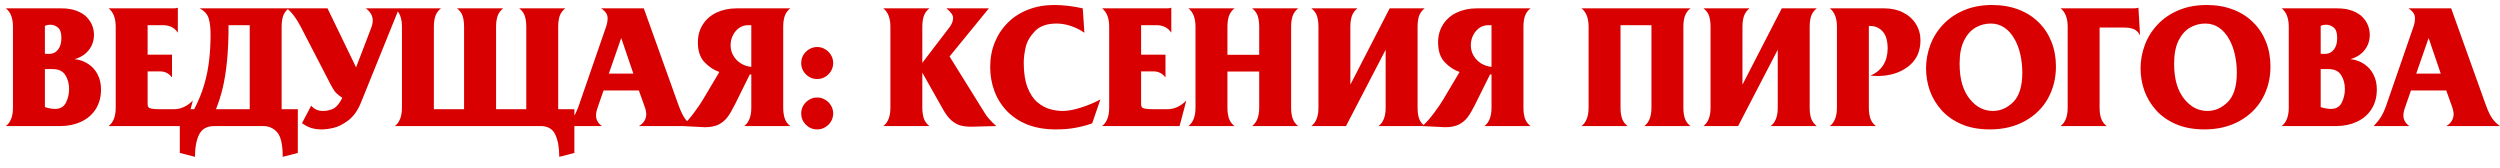 <?xml version="1.0" encoding="UTF-8"?> <svg xmlns="http://www.w3.org/2000/svg" width="119" height="8" viewBox="0 0 119 8" fill="none"><path d="M0.281 0.398H2.93C3.214 0.398 3.457 0.439 3.66 0.52C3.863 0.598 4.023 0.701 4.141 0.828C4.26 0.956 4.345 1.09 4.395 1.23C4.447 1.371 4.473 1.513 4.473 1.656C4.473 1.93 4.392 2.171 4.23 2.379C4.069 2.587 3.842 2.733 3.551 2.816C3.788 2.84 4.001 2.914 4.191 3.039C4.384 3.161 4.535 3.328 4.645 3.539C4.754 3.747 4.809 3.987 4.809 4.258C4.809 4.615 4.725 4.926 4.559 5.191C4.392 5.454 4.16 5.655 3.863 5.793C3.569 5.931 3.243 6 2.887 6H0.281C0.505 5.826 0.617 5.535 0.617 5.129V1.273C0.617 0.867 0.505 0.576 0.281 0.398ZM2.137 1.23V2.559C2.178 2.564 2.242 2.566 2.328 2.566C2.51 2.566 2.655 2.499 2.762 2.363C2.868 2.228 2.922 2.043 2.922 1.809C2.922 1.566 2.867 1.401 2.758 1.312C2.648 1.221 2.526 1.176 2.391 1.176C2.302 1.176 2.217 1.194 2.137 1.23ZM2.137 3.289V5.098C2.314 5.155 2.477 5.184 2.625 5.184C2.87 5.184 3.042 5.083 3.141 4.883C3.24 4.68 3.289 4.465 3.289 4.238C3.289 3.983 3.229 3.762 3.109 3.574C2.992 3.384 2.79 3.289 2.504 3.289H2.137ZM5.172 0.398H8.266C8.344 0.398 8.41 0.388 8.465 0.367V1.559C8.311 1.319 8.077 1.199 7.762 1.199H7.027V2.602H8.188V3.688C8.044 3.495 7.854 3.398 7.617 3.398H7.027V4.961C7.027 5.023 7.04 5.072 7.066 5.105C7.095 5.137 7.152 5.16 7.238 5.176C7.327 5.191 7.458 5.199 7.633 5.199H8.273C8.607 5.199 8.909 5.061 9.18 4.785L8.859 6H5.172C5.396 5.826 5.508 5.535 5.508 5.129V1.273C5.508 0.867 5.396 0.576 5.172 0.398ZM9.504 0.398H13.742C13.609 0.505 13.52 0.629 13.473 0.77C13.428 0.91 13.406 1.078 13.406 1.273V5.199H14.176V7.281L13.457 7.465C13.457 6.882 13.368 6.491 13.191 6.293C13.014 6.098 12.793 6 12.527 6H10.207C9.858 6 9.616 6.133 9.48 6.398C9.348 6.667 9.281 7.022 9.281 7.465L8.559 7.281V5.199H9.246C9.454 4.793 9.615 4.396 9.727 4.008C9.839 3.617 9.915 3.23 9.957 2.848C10.001 2.462 10.023 2.06 10.023 1.641C10.023 1.331 9.993 1.077 9.934 0.879C9.874 0.678 9.73 0.518 9.504 0.398ZM11.887 1.199H10.879C10.879 1.853 10.854 2.424 10.805 2.914C10.755 3.404 10.688 3.827 10.602 4.184C10.516 4.54 10.409 4.879 10.281 5.199H11.887V1.199ZM13.66 0.398H15.59L16.949 3.207L17.66 1.352C17.715 1.216 17.742 1.089 17.742 0.969C17.742 0.753 17.633 0.562 17.414 0.398H18.996L17.18 4.887C17.029 5.262 16.827 5.544 16.574 5.734C16.322 5.922 16.088 6.039 15.875 6.086C15.664 6.135 15.478 6.16 15.316 6.16C15.124 6.16 14.954 6.137 14.809 6.09C14.663 6.043 14.518 5.967 14.375 5.863L14.812 5.031C14.956 5.198 15.143 5.281 15.375 5.281C15.531 5.281 15.682 5.251 15.828 5.191C15.977 5.129 16.113 4.986 16.238 4.762L16.293 4.656C16.116 4.534 15.997 4.432 15.938 4.352C15.878 4.271 15.807 4.154 15.727 4L14.332 1.305C14.129 0.904 13.905 0.602 13.66 0.398ZM18.797 0.398H20.988C20.861 0.5 20.772 0.622 20.723 0.766C20.676 0.909 20.652 1.078 20.652 1.273V5.199H22.09V1.273C22.09 1.081 22.068 0.913 22.023 0.77C21.979 0.626 21.889 0.503 21.754 0.398H23.949C23.822 0.5 23.733 0.622 23.684 0.766C23.637 0.909 23.613 1.078 23.613 1.273V5.199H25.051V1.273C25.051 1.081 25.029 0.913 24.984 0.77C24.94 0.626 24.85 0.503 24.715 0.398H26.906C26.773 0.505 26.684 0.629 26.637 0.77C26.592 0.91 26.57 1.078 26.57 1.273V5.199H27.34V7.281L26.621 7.465C26.621 7.025 26.557 6.671 26.43 6.402C26.302 6.134 26.069 6 25.73 6H18.797C19.021 5.826 19.133 5.535 19.133 5.129V1.273C19.133 0.867 19.021 0.576 18.797 0.398ZM28.613 0.398H30.645L32.301 5.016C32.408 5.31 32.516 5.529 32.625 5.672C32.737 5.815 32.85 5.924 32.965 6H30.41C30.527 5.935 30.615 5.853 30.672 5.754C30.732 5.655 30.762 5.546 30.762 5.426C30.762 5.387 30.754 5.331 30.738 5.258C30.723 5.185 30.707 5.129 30.691 5.09L30.41 4.305H28.73L28.453 5.105C28.398 5.254 28.371 5.384 28.371 5.496C28.371 5.699 28.465 5.867 28.652 6H26.957C27.105 5.844 27.223 5.695 27.309 5.555C27.397 5.411 27.479 5.232 27.555 5.016L28.844 1.289C28.896 1.146 28.922 1.004 28.922 0.863C28.922 0.777 28.898 0.698 28.852 0.625C28.805 0.549 28.725 0.474 28.613 0.398ZM28.98 3.504H30.148L29.57 1.809L28.98 3.504ZM35.059 0.398H37.617C37.49 0.5 37.401 0.622 37.352 0.766C37.305 0.909 37.281 1.078 37.281 1.273V5.129C37.281 5.319 37.305 5.487 37.352 5.633C37.398 5.776 37.487 5.898 37.617 6H35.426C35.65 5.828 35.762 5.538 35.762 5.129V3.543H35.691L34.977 4.984C34.849 5.24 34.73 5.44 34.621 5.586C34.512 5.729 34.372 5.844 34.203 5.93C34.034 6.013 33.818 6.055 33.555 6.055L32.473 6C32.639 5.854 32.82 5.651 33.016 5.391C33.214 5.128 33.363 4.909 33.465 4.734L34.242 3.426C33.977 3.335 33.74 3.178 33.531 2.957C33.323 2.736 33.219 2.422 33.219 2.016C33.219 1.698 33.297 1.415 33.453 1.168C33.609 0.921 33.828 0.73 34.109 0.598C34.391 0.465 34.707 0.398 35.059 0.398ZM35.762 1.199H35.617C35.372 1.199 35.171 1.296 35.012 1.488C34.855 1.678 34.777 1.905 34.777 2.168C34.777 2.34 34.82 2.5 34.906 2.648C34.992 2.797 35.111 2.919 35.262 3.016C35.415 3.109 35.582 3.165 35.762 3.184V1.199ZM38.137 3C38.137 2.862 38.171 2.736 38.238 2.621C38.309 2.504 38.401 2.411 38.516 2.344C38.633 2.273 38.76 2.238 38.898 2.238C39.036 2.238 39.163 2.273 39.277 2.344C39.395 2.411 39.487 2.504 39.555 2.621C39.625 2.736 39.66 2.862 39.66 3C39.66 3.138 39.625 3.266 39.555 3.383C39.487 3.497 39.395 3.59 39.277 3.66C39.163 3.728 39.036 3.762 38.898 3.762C38.76 3.762 38.633 3.728 38.516 3.66C38.401 3.59 38.309 3.497 38.238 3.383C38.171 3.266 38.137 3.138 38.137 3ZM38.137 5.398C38.137 5.266 38.171 5.141 38.238 5.023C38.309 4.906 38.401 4.814 38.516 4.746C38.633 4.676 38.76 4.641 38.898 4.641C39.036 4.641 39.163 4.676 39.277 4.746C39.395 4.814 39.487 4.906 39.555 5.023C39.625 5.141 39.66 5.266 39.66 5.398C39.66 5.534 39.626 5.66 39.559 5.777C39.491 5.892 39.398 5.984 39.281 6.055C39.164 6.125 39.036 6.16 38.898 6.16C38.69 6.16 38.51 6.086 38.359 5.938C38.211 5.786 38.137 5.607 38.137 5.398ZM47.07 0.398L45.199 2.688L46.902 5.426C46.999 5.582 47.172 5.773 47.422 6L46.246 6.031C46.046 6.031 45.871 6.012 45.723 5.973C45.574 5.931 45.432 5.853 45.297 5.738C45.161 5.624 45.03 5.454 44.902 5.23L43.902 3.457V5.129C43.902 5.319 43.926 5.487 43.973 5.633C44.02 5.776 44.108 5.898 44.238 6H42.047C42.271 5.826 42.383 5.535 42.383 5.129V1.273C42.383 0.867 42.271 0.576 42.047 0.398H44.238C44.111 0.5 44.022 0.622 43.973 0.766C43.926 0.909 43.902 1.078 43.902 1.273V2.992L45.215 1.273C45.316 1.13 45.367 0.991 45.367 0.855C45.367 0.717 45.26 0.565 45.047 0.398H47.07ZM51.539 0.398L51.617 1.559C51.422 1.423 51.208 1.316 50.977 1.238C50.747 1.16 50.518 1.121 50.289 1.121C49.828 1.121 49.482 1.246 49.25 1.496C49.018 1.743 48.874 2.001 48.816 2.27C48.759 2.535 48.73 2.773 48.73 2.984C48.73 3.461 48.79 3.853 48.91 4.16C49.03 4.467 49.185 4.702 49.375 4.863C49.568 5.025 49.768 5.135 49.977 5.195C50.188 5.253 50.391 5.281 50.586 5.281C50.831 5.281 51.12 5.228 51.453 5.121C51.789 5.014 52.098 4.885 52.379 4.734L51.988 5.871C51.749 5.957 51.491 6.026 51.215 6.078C50.939 6.133 50.617 6.16 50.25 6.16C49.747 6.16 49.3 6.083 48.906 5.93C48.516 5.773 48.189 5.557 47.926 5.281C47.663 5.005 47.465 4.688 47.332 4.328C47.199 3.969 47.133 3.59 47.133 3.191C47.133 2.767 47.206 2.375 47.352 2.016C47.5 1.654 47.708 1.34 47.977 1.074C48.247 0.806 48.57 0.6 48.945 0.457C49.323 0.311 49.729 0.238 50.164 0.238C50.617 0.238 51.075 0.292 51.539 0.398ZM52.461 0.398H55.555C55.633 0.398 55.699 0.388 55.754 0.367V1.559C55.6 1.319 55.366 1.199 55.051 1.199H54.316V2.602H55.477V3.688C55.333 3.495 55.143 3.398 54.906 3.398H54.316V4.961C54.316 5.023 54.329 5.072 54.355 5.105C54.384 5.137 54.441 5.16 54.527 5.176C54.616 5.191 54.747 5.199 54.922 5.199H55.562C55.896 5.199 56.198 5.061 56.469 4.785L56.148 6H52.461C52.685 5.826 52.797 5.535 52.797 5.129V1.273C52.797 0.867 52.685 0.576 52.461 0.398ZM59.602 0.398H61.793C61.665 0.5 61.577 0.622 61.527 0.766C61.48 0.909 61.457 1.078 61.457 1.273V5.129C61.457 5.319 61.48 5.487 61.527 5.633C61.574 5.776 61.663 5.898 61.793 6H59.602C59.825 5.828 59.938 5.538 59.938 5.129V3.406H58.426V5.129C58.426 5.319 58.449 5.487 58.496 5.633C58.543 5.776 58.632 5.898 58.762 6H56.57C56.794 5.826 56.906 5.535 56.906 5.129V1.273C56.906 0.867 56.794 0.576 56.57 0.398H58.762C58.634 0.5 58.546 0.622 58.496 0.766C58.449 0.909 58.426 1.078 58.426 1.273V2.609H59.938V1.273C59.938 1.081 59.915 0.913 59.871 0.77C59.827 0.626 59.737 0.503 59.602 0.398ZM62.422 0.398H64.613C64.486 0.5 64.397 0.622 64.348 0.766C64.301 0.909 64.277 1.078 64.277 1.273V4.031L66.148 0.398H67.812C67.68 0.505 67.59 0.629 67.543 0.77C67.499 0.91 67.477 1.078 67.477 1.273V5.129C67.477 5.322 67.499 5.488 67.543 5.629C67.59 5.77 67.68 5.893 67.812 6H65.621C65.845 5.828 65.957 5.538 65.957 5.129V2.367L64.07 6H62.422C62.646 5.828 62.758 5.538 62.758 5.129V1.273C62.758 1.081 62.736 0.913 62.691 0.77C62.647 0.626 62.557 0.503 62.422 0.398ZM70.293 0.398H72.852C72.724 0.5 72.635 0.622 72.586 0.766C72.539 0.909 72.516 1.078 72.516 1.273V5.129C72.516 5.319 72.539 5.487 72.586 5.633C72.633 5.776 72.721 5.898 72.852 6H70.66C70.884 5.828 70.996 5.538 70.996 5.129V3.543H70.926L70.211 4.984C70.083 5.24 69.965 5.44 69.856 5.586C69.746 5.729 69.607 5.844 69.438 5.93C69.268 6.013 69.052 6.055 68.789 6.055L67.707 6C67.874 5.854 68.055 5.651 68.25 5.391C68.448 5.128 68.598 4.909 68.699 4.734L69.477 3.426C69.211 3.335 68.974 3.178 68.766 2.957C68.557 2.736 68.453 2.422 68.453 2.016C68.453 1.698 68.531 1.415 68.688 1.168C68.844 0.921 69.062 0.73 69.344 0.598C69.625 0.465 69.941 0.398 70.293 0.398ZM70.996 1.199H70.852C70.607 1.199 70.405 1.296 70.246 1.488C70.09 1.678 70.012 1.905 70.012 2.168C70.012 2.34 70.055 2.5 70.141 2.648C70.227 2.797 70.345 2.919 70.496 3.016C70.65 3.109 70.816 3.165 70.996 3.184V1.199ZM75.281 0.398H80.465C80.337 0.5 80.249 0.622 80.199 0.766C80.152 0.909 80.129 1.078 80.129 1.273V5.129C80.129 5.319 80.152 5.487 80.199 5.633C80.246 5.776 80.335 5.898 80.465 6H78.273C78.497 5.826 78.609 5.535 78.609 5.129V1.199H77.137V5.129C77.137 5.319 77.16 5.487 77.207 5.633C77.254 5.776 77.342 5.898 77.473 6H75.281C75.505 5.826 75.617 5.535 75.617 5.129V1.273C75.617 0.867 75.505 0.576 75.281 0.398ZM81.086 0.398H83.277C83.15 0.5 83.061 0.622 83.012 0.766C82.965 0.909 82.941 1.078 82.941 1.273V4.031L84.812 0.398H86.477C86.344 0.505 86.254 0.629 86.207 0.77C86.163 0.91 86.141 1.078 86.141 1.273V5.129C86.141 5.322 86.163 5.488 86.207 5.629C86.254 5.77 86.344 5.893 86.477 6H84.285C84.509 5.828 84.621 5.538 84.621 5.129V2.367L82.734 6H81.086C81.31 5.828 81.422 5.538 81.422 5.129V1.273C81.422 1.081 81.4 0.913 81.356 0.77C81.311 0.626 81.221 0.503 81.086 0.398ZM87.102 0.398H89.699C90.035 0.398 90.332 0.465 90.59 0.598C90.85 0.728 91.052 0.909 91.195 1.141C91.341 1.372 91.414 1.633 91.414 1.922C91.414 2.456 91.217 2.872 90.824 3.172C90.431 3.469 89.947 3.617 89.371 3.617C89.298 3.617 89.186 3.612 89.035 3.602C89.309 3.479 89.513 3.309 89.648 3.09C89.784 2.868 89.852 2.607 89.852 2.305C89.852 1.938 89.772 1.668 89.613 1.496C89.457 1.324 89.264 1.238 89.035 1.238H88.957V5.129C88.957 5.319 88.981 5.487 89.027 5.633C89.074 5.776 89.163 5.898 89.293 6H87.102C87.326 5.826 87.438 5.535 87.438 5.129V1.273C87.438 0.867 87.326 0.576 87.102 0.398ZM91.68 3.258C91.68 2.875 91.747 2.503 91.883 2.141C92.018 1.779 92.221 1.454 92.492 1.168C92.763 0.879 93.095 0.652 93.488 0.488C93.882 0.322 94.326 0.238 94.82 0.238C95.284 0.238 95.703 0.31 96.078 0.453C96.456 0.596 96.777 0.801 97.043 1.066C97.309 1.329 97.512 1.639 97.652 1.996C97.793 2.353 97.863 2.743 97.863 3.168C97.863 3.723 97.737 4.228 97.484 4.684C97.232 5.137 96.866 5.496 96.387 5.762C95.908 6.027 95.352 6.16 94.719 6.16C94.213 6.16 93.768 6.079 93.383 5.918C92.997 5.754 92.677 5.531 92.422 5.25C92.169 4.969 91.982 4.656 91.859 4.312C91.74 3.969 91.68 3.617 91.68 3.258ZM93.277 3.031C93.277 3.411 93.32 3.743 93.406 4.027C93.495 4.309 93.618 4.544 93.777 4.734C93.936 4.924 94.107 5.064 94.289 5.152C94.471 5.238 94.663 5.281 94.863 5.281C95.223 5.281 95.546 5.139 95.832 4.855C96.118 4.569 96.262 4.103 96.262 3.457C96.262 3.158 96.231 2.87 96.168 2.594C96.108 2.318 96.013 2.068 95.883 1.844C95.755 1.617 95.596 1.44 95.406 1.312C95.219 1.185 95.003 1.121 94.758 1.121C94.5 1.121 94.258 1.186 94.031 1.316C93.807 1.447 93.625 1.654 93.484 1.938C93.346 2.221 93.277 2.586 93.277 3.031ZM98.086 0.398H101.582C101.647 0.398 101.716 0.388 101.789 0.367L101.867 1.68C101.784 1.529 101.681 1.43 101.559 1.383C101.439 1.336 101.284 1.312 101.094 1.312H99.941V5.129C99.941 5.319 99.965 5.487 100.012 5.633C100.059 5.776 100.147 5.898 100.277 6H98.086C98.31 5.826 98.422 5.535 98.422 5.129V1.273C98.422 0.867 98.31 0.576 98.086 0.398ZM101.891 3.258C101.891 2.875 101.958 2.503 102.094 2.141C102.229 1.779 102.432 1.454 102.703 1.168C102.974 0.879 103.306 0.652 103.699 0.488C104.092 0.322 104.536 0.238 105.031 0.238C105.495 0.238 105.914 0.31 106.289 0.453C106.667 0.596 106.988 0.801 107.254 1.066C107.52 1.329 107.723 1.639 107.863 1.996C108.004 2.353 108.074 2.743 108.074 3.168C108.074 3.723 107.948 4.228 107.695 4.684C107.443 5.137 107.077 5.496 106.598 5.762C106.118 6.027 105.562 6.16 104.93 6.16C104.424 6.16 103.979 6.079 103.594 5.918C103.208 5.754 102.888 5.531 102.633 5.25C102.38 4.969 102.193 4.656 102.07 4.312C101.951 3.969 101.891 3.617 101.891 3.258ZM103.488 3.031C103.488 3.411 103.531 3.743 103.617 4.027C103.706 4.309 103.829 4.544 103.988 4.734C104.147 4.924 104.318 5.064 104.5 5.152C104.682 5.238 104.874 5.281 105.074 5.281C105.434 5.281 105.757 5.139 106.043 4.855C106.329 4.569 106.473 4.103 106.473 3.457C106.473 3.158 106.441 2.87 106.379 2.594C106.319 2.318 106.224 2.068 106.094 1.844C105.966 1.617 105.807 1.44 105.617 1.312C105.43 1.185 105.214 1.121 104.969 1.121C104.711 1.121 104.469 1.186 104.242 1.316C104.018 1.447 103.836 1.654 103.695 1.938C103.557 2.221 103.488 2.586 103.488 3.031ZM108.609 0.398H111.258C111.542 0.398 111.785 0.439 111.988 0.52C112.191 0.598 112.352 0.701 112.469 0.828C112.589 0.956 112.673 1.09 112.723 1.23C112.775 1.371 112.801 1.513 112.801 1.656C112.801 1.93 112.72 2.171 112.559 2.379C112.397 2.587 112.171 2.733 111.879 2.816C112.116 2.84 112.329 2.914 112.52 3.039C112.712 3.161 112.863 3.328 112.973 3.539C113.082 3.747 113.137 3.987 113.137 4.258C113.137 4.615 113.053 4.926 112.887 5.191C112.72 5.454 112.488 5.655 112.191 5.793C111.897 5.931 111.572 6 111.215 6H108.609C108.833 5.826 108.945 5.535 108.945 5.129V1.273C108.945 0.867 108.833 0.576 108.609 0.398ZM110.465 1.23V2.559C110.507 2.564 110.57 2.566 110.656 2.566C110.839 2.566 110.983 2.499 111.09 2.363C111.197 2.228 111.25 2.043 111.25 1.809C111.25 1.566 111.195 1.401 111.086 1.312C110.977 1.221 110.854 1.176 110.719 1.176C110.63 1.176 110.546 1.194 110.465 1.23ZM110.465 3.289V5.098C110.642 5.155 110.805 5.184 110.953 5.184C111.198 5.184 111.37 5.083 111.469 4.883C111.568 4.68 111.617 4.465 111.617 4.238C111.617 3.983 111.557 3.762 111.438 3.574C111.32 3.384 111.118 3.289 110.832 3.289H110.465ZM114.645 0.398H116.676L118.332 5.016C118.439 5.31 118.547 5.529 118.656 5.672C118.768 5.815 118.882 5.924 118.996 6H116.441C116.559 5.935 116.646 5.853 116.703 5.754C116.763 5.655 116.793 5.546 116.793 5.426C116.793 5.387 116.785 5.331 116.77 5.258C116.754 5.185 116.738 5.129 116.723 5.09L116.441 4.305H114.762L114.484 5.105C114.43 5.254 114.402 5.384 114.402 5.496C114.402 5.699 114.496 5.867 114.684 6H112.988C113.137 5.844 113.254 5.695 113.34 5.555C113.428 5.411 113.51 5.232 113.586 5.016L114.875 1.289C114.927 1.146 114.953 1.004 114.953 0.863C114.953 0.777 114.93 0.698 114.883 0.625C114.836 0.549 114.757 0.474 114.645 0.398ZM115.012 3.504H116.18L115.602 1.809L115.012 3.504Z" fill="#D80000"></path></svg> 